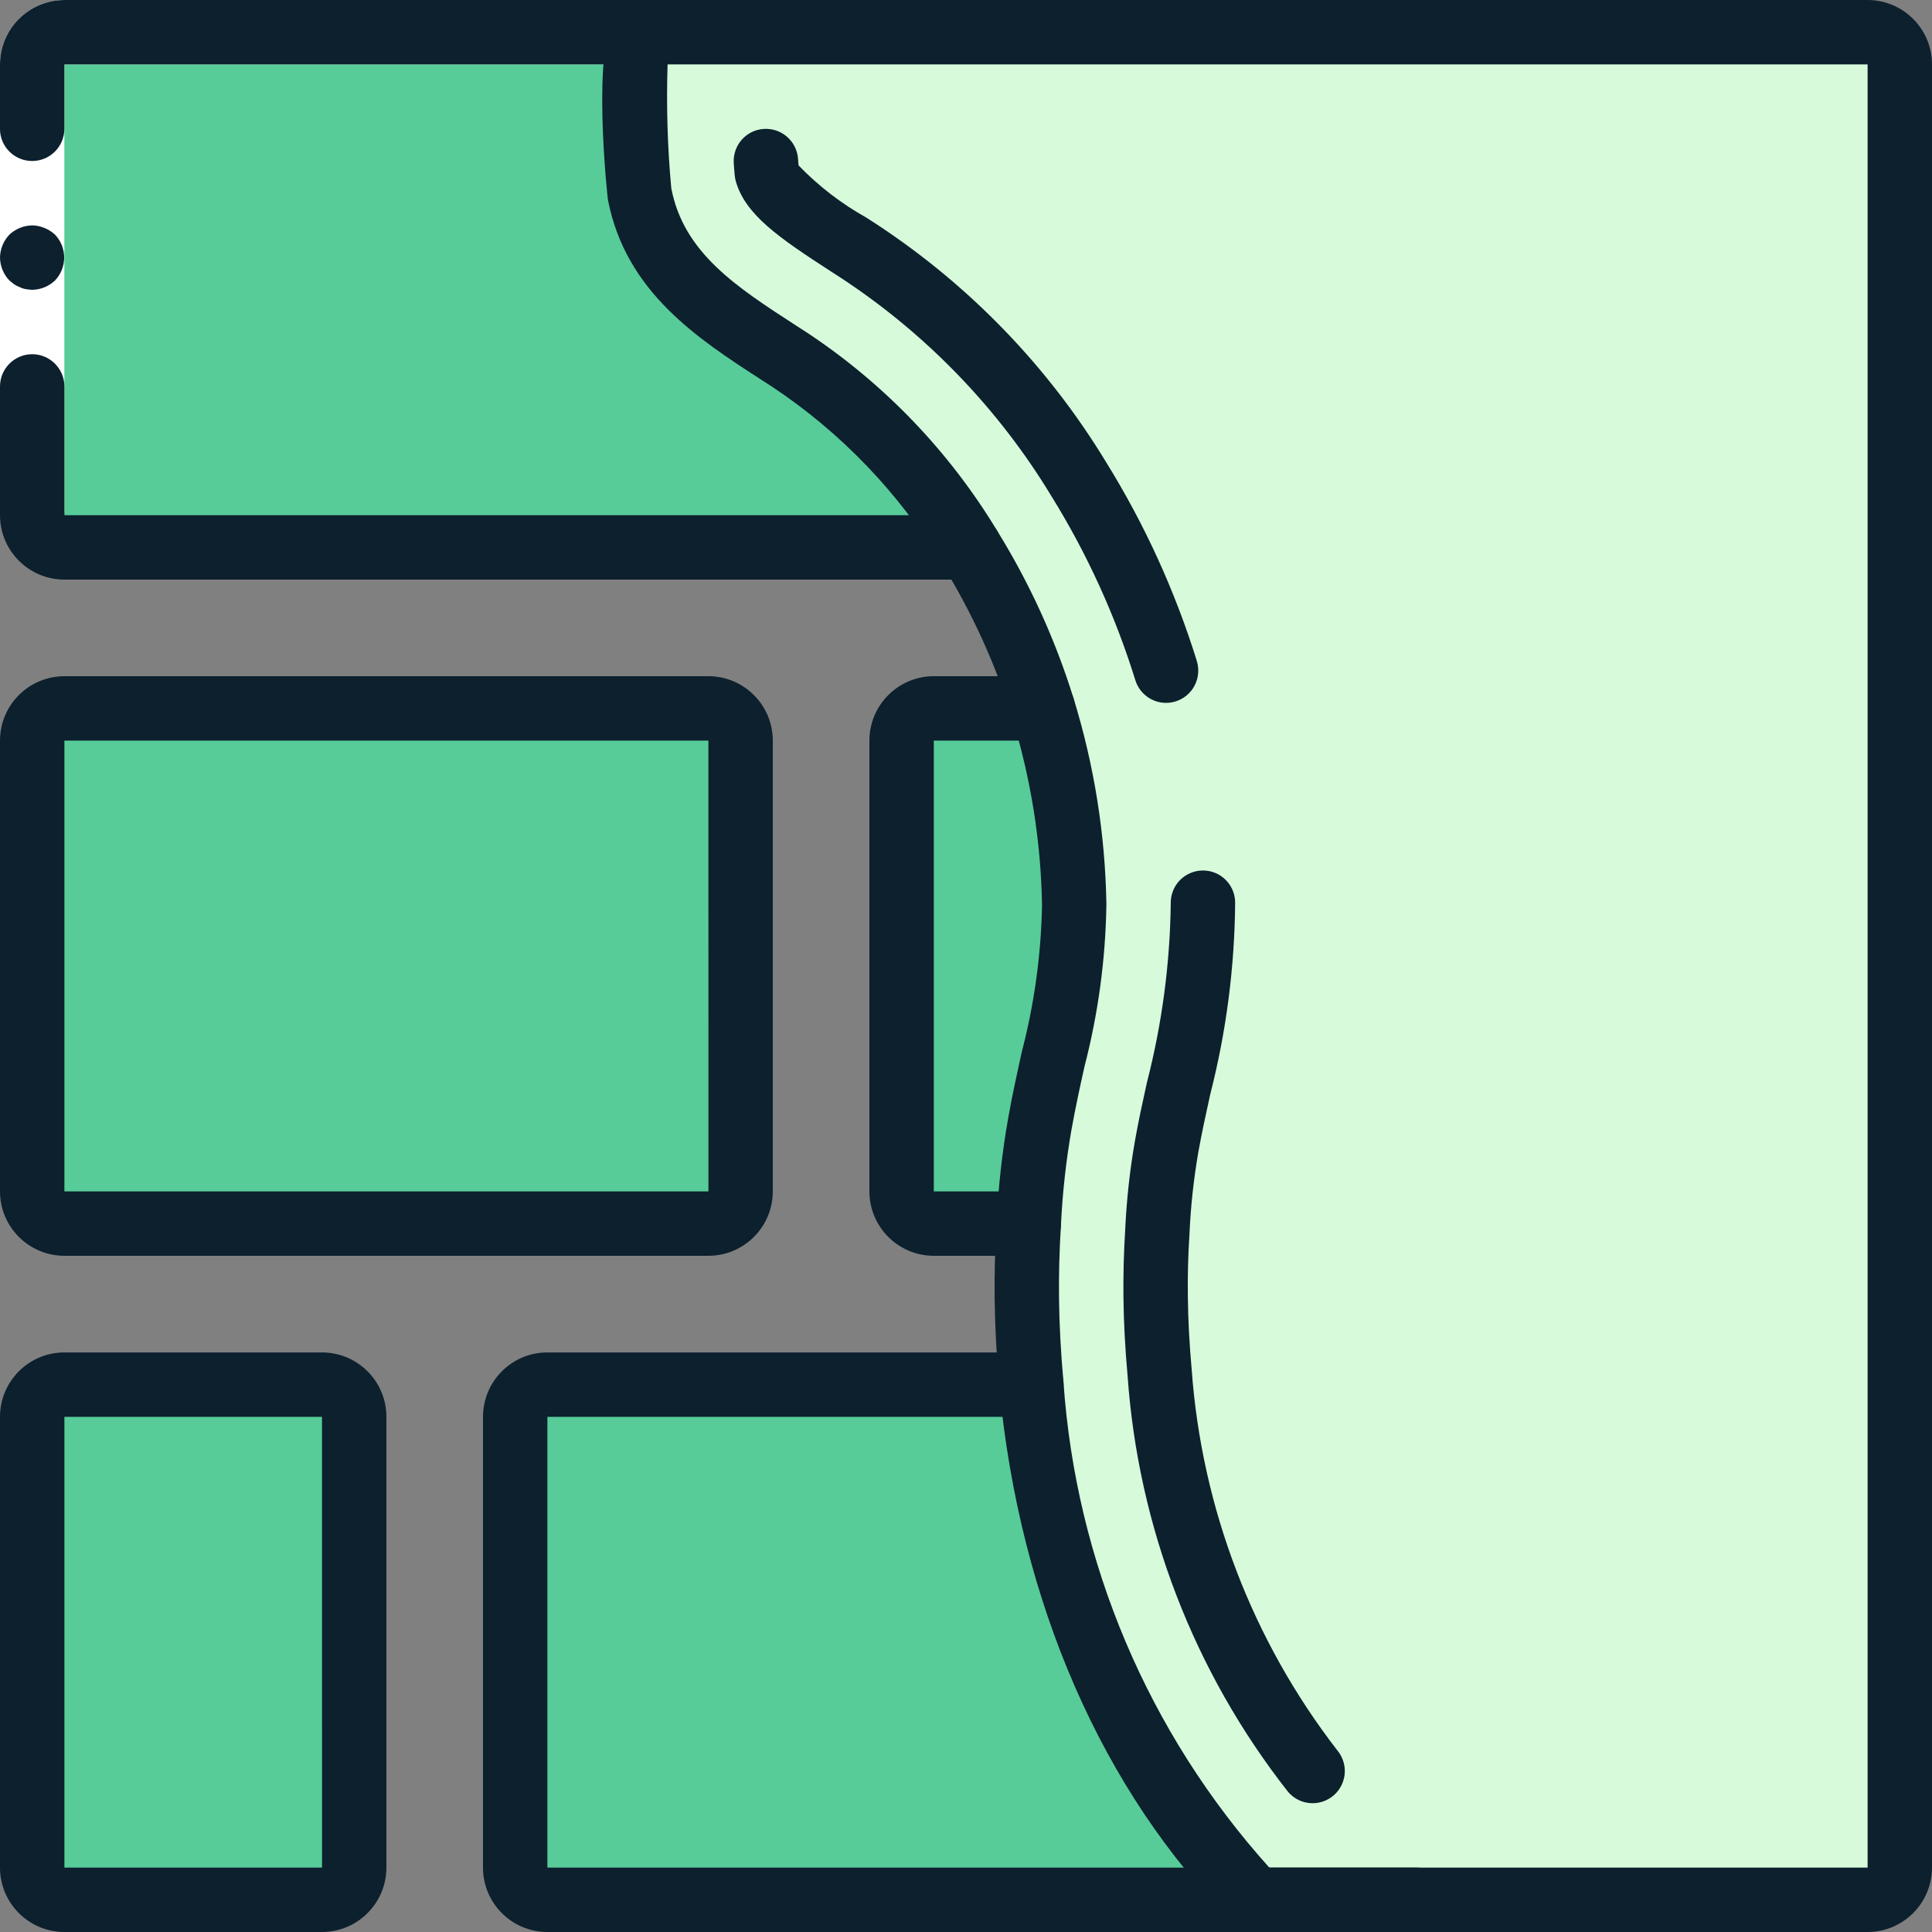 <svg width="48" height="48" viewBox="0 0 48 48" fill="none" xmlns="http://www.w3.org/2000/svg">
<rect x="0" y="0" width="48" height="48" fill="#808080" stroke="none"/>
<path d="M24.088 13.6H1.6C1.158 13.598 0.801 13.241 0.8 12.8V1.6C0.801 1.158 1.158 0.801 1.6 0.8H16L24.088 13.6Z" fill="#57CC99"/>
<path d="M28.8 30.399H23.201C23.108 30.4 23.016 30.384 22.928 30.351C22.613 30.235 22.403 29.936 22.4 29.6V18.399C22.402 17.958 22.759 17.601 23.201 17.6H28L28.8 30.399Z" fill="#57CC99"/>
<path d="M35.2 47.201H13.6C13.158 47.199 12.801 46.842 12.8 46.4V35.201C12.801 34.759 13.158 34.402 13.6 34.4H25.624L35.2 47.201Z" fill="#57CC99"/>
<path d="M1.6 17.6H17.6C18.041 17.6 18.399 17.958 18.399 18.399V29.6C18.399 30.041 18.041 30.399 17.6 30.399H1.6C1.158 30.399 0.8 30.041 0.8 29.6V18.399C0.8 17.958 1.158 17.6 1.6 17.6Z" fill="#57CC99"/>
<path d="M1.6 34.4H8C8.442 34.4 8.8 34.758 8.8 35.201V46.4C8.8 46.842 8.442 47.201 8 47.201H1.6C1.158 47.201 0.8 46.842 0.8 46.4V35.201C0.8 34.758 1.158 34.4 1.6 34.4Z" fill="#57CC99"/>
<path d="M47.2 1.6V46.4C47.199 46.841 46.841 47.198 46.4 47.2H31.2C27.816 43.816 26.072 39.128 25.624 34.4C25.56 33.688 25.52 32.976 25.512 32.272C25.504 31.648 25.52 31.024 25.56 30.399C25.599 29.573 25.69 28.75 25.832 27.936C26.16 26.08 26.72 24.399 26.688 22.48C26.66 20.825 26.399 19.182 25.912 17.6C25.476 16.195 24.863 14.851 24.088 13.6C22.958 11.735 21.432 10.143 19.616 8.936C17.992 7.88 16.288 6.88 15.888 4.808C15.84 4.536 15.592 0.8 16 0.8H46.4C46.841 0.801 47.199 1.158 47.2 1.6Z" fill="#D7FADB"/>
<path d="M-0.001 12.8V1.629C-0.002 1.467 0.02 1.305 0.064 1.15C0.266 0.469 0.89 0.002 1.6 0H15.999V1.6H1.6C1.6 1.6 1.605 1.604 1.594 1.598C1.594 1.611 1.605 1.571 1.599 1.629V12.8H-0.001Z" fill="white"/>
<path d="M0.8 8.8C0.359 8.801 0.001 9.158 -0 9.6V12.8H1.6V9.6C1.599 9.159 1.241 8.801 0.8 8.8Z" fill="#0C202E"/>
<path d="M15.999 1.6V0H1.6C0.89 0.002 0.266 0.469 0.064 1.15C0.019 1.305 -0.002 1.467 -0.001 1.629V3.2C-0.001 3.642 0.357 4 0.799 4C1.241 4 1.599 3.642 1.599 3.2V1.629C1.605 1.571 1.594 1.611 1.594 1.598C1.605 1.604 1.6 1.6 1.6 1.6H15.999Z" fill="#0C202E"/>
<path d="M-0 6.399C0.003 6.611 0.086 6.814 0.232 6.967L0.352 7.064C0.396 7.094 0.445 7.118 0.496 7.136C0.541 7.159 0.59 7.175 0.64 7.183C0.693 7.193 0.746 7.198 0.8 7.2C1.012 7.197 1.214 7.114 1.368 6.967C1.67 6.649 1.67 6.15 1.368 5.831C1.291 5.759 1.202 5.702 1.104 5.664C1.008 5.623 0.904 5.601 0.8 5.6C0.588 5.603 0.385 5.686 0.232 5.831C0.086 5.985 0.003 6.188 -0 6.399H-0Z" fill="#0C202E"/>
<path d="M24.088 14.4H1.6C0.716 14.399 0.001 13.683 -0 12.8C-0 12.358 0.358 12 0.8 12C1.242 12 1.6 12.358 1.6 12.8H24.088C24.53 12.8 24.888 13.158 24.888 13.6C24.888 14.042 24.53 14.4 24.088 14.4Z" fill="#0C202E"/>
<path d="M17.6 31.2H1.6C0.716 31.199 0.001 30.483 -0 29.6V18.4C0.001 17.517 0.716 16.801 1.6 16.8H17.6C18.483 16.801 19.199 17.517 19.2 18.4V29.6C19.199 30.483 18.483 31.199 17.6 31.2ZM1.6 18.4V29.6H17.601L17.6 18.4H1.6Z" fill="#0C202E"/>
<path d="M25.56 31.2H23.2C22.317 31.199 21.601 30.483 21.6 29.6V18.4C21.601 17.517 22.317 16.801 23.2 16.8H25.912C26.354 16.8 26.712 17.158 26.712 17.6C26.712 18.042 26.354 18.4 25.912 18.4H23.2V29.6H25.56C26.002 29.6 26.36 29.958 26.36 30.4C26.36 30.842 26.002 31.2 25.56 31.2Z" fill="#0C202E"/>
<path d="M35.2 48H13.6C12.716 47.999 12.001 47.284 12 46.4V35.201C12.001 34.317 12.716 33.601 13.6 33.601H25.624C26.066 33.601 26.424 33.959 26.424 34.4C26.424 34.842 26.066 35.201 25.624 35.201H13.6V46.4H35.2C35.642 46.4 36 46.758 36 47.201C36 47.642 35.642 48 35.2 48Z" fill="#0C202E"/>
<path d="M8 48H1.6C0.716 47.999 0.001 47.284 -0 46.4V35.201C0.001 34.317 0.716 33.601 1.6 33.601H8C8.883 33.601 9.599 34.317 9.6 35.201V46.4C9.599 47.284 8.883 47.999 8 48ZM1.6 35.201V46.4H8.001L8 35.201H1.6Z" fill="#0C202E"/>
<path d="M46.4 48H31.2C30.988 48 30.785 47.916 30.635 47.766C27.395 44.526 25.333 39.807 24.828 34.475C24.76 33.713 24.721 32.976 24.712 32.282C24.704 31.644 24.721 30.994 24.762 30.349C24.802 29.493 24.897 28.641 25.045 27.797C25.143 27.237 25.263 26.694 25.381 26.154C25.695 24.958 25.865 23.729 25.889 22.493C25.862 20.913 25.613 19.345 25.147 17.834C24.732 16.496 24.148 15.215 23.411 14.024C22.344 12.256 20.899 10.747 19.178 9.605L18.921 9.439C17.339 8.416 15.546 7.256 15.103 4.959C15.095 4.912 14.675 1.096 15.323 0.32C15.497 0.127 15.741 0.012 16 0H46.4C47.283 0.001 47.999 0.717 48 1.6V46.4C47.999 47.283 47.283 47.999 46.4 48ZM31.536 46.4H46.4V1.6H16.586C16.553 2.627 16.583 3.655 16.678 4.678C16.988 6.283 18.287 7.123 19.79 8.096L20.052 8.265C21.969 9.534 23.58 11.213 24.77 13.18C25.58 14.487 26.22 15.892 26.675 17.36C27.186 19.016 27.46 20.736 27.488 22.468C27.468 23.828 27.285 25.181 26.944 26.497C26.829 27.015 26.715 27.537 26.619 28.076C26.483 28.857 26.397 29.646 26.359 30.439C26.32 31.055 26.304 31.664 26.311 32.262C26.319 32.915 26.356 33.611 26.421 34.328C26.729 38.811 28.53 43.06 31.536 46.4Z" fill="#0C202E"/>
<path d="M28.971 17.463C28.622 17.463 28.313 17.236 28.208 16.902C27.71 15.295 27.009 13.758 26.123 12.328C24.813 10.165 23.039 8.321 20.929 6.928L20.659 6.753C19.341 5.901 18.521 5.336 18.281 4.505C18.268 4.458 18.259 4.41 18.254 4.361C18.245 4.273 18.238 4.169 18.23 4.055C18.201 3.613 18.534 3.232 18.975 3.203C19.416 3.174 19.797 3.507 19.827 3.948L19.84 4.11C20.336 4.623 20.905 5.061 21.528 5.409L21.802 5.587C24.108 7.108 26.049 9.122 27.482 11.484C28.439 13.028 29.196 14.687 29.735 16.423C29.81 16.666 29.766 16.93 29.616 17.136C29.465 17.341 29.226 17.462 28.971 17.463H28.971Z" fill="#0C202E"/>
<path d="M32.612 44.8C32.373 44.801 32.147 44.694 31.995 44.51C29.665 41.54 28.278 37.94 28.014 34.174C27.953 33.503 27.919 32.855 27.912 32.243C27.905 31.684 27.92 31.115 27.955 30.553C27.989 29.815 28.069 29.08 28.196 28.353C28.283 27.855 28.39 27.372 28.496 26.89C28.87 25.436 29.069 23.942 29.087 22.44C29.084 22.228 29.165 22.023 29.312 21.87C29.46 21.718 29.662 21.631 29.874 21.627H29.887C30.324 21.627 30.68 21.977 30.687 22.414C30.675 24.023 30.468 25.625 30.069 27.185C29.957 27.694 29.855 28.157 29.771 28.631C29.656 29.297 29.583 29.968 29.553 30.643C29.518 31.177 29.505 31.704 29.512 32.222C29.518 32.794 29.551 33.401 29.607 34.027C29.857 37.469 31.116 40.761 33.228 43.491C33.425 43.73 33.467 44.061 33.335 44.341C33.203 44.621 32.922 44.8 32.612 44.8Z" fill="#0C202E"/>
</svg>
